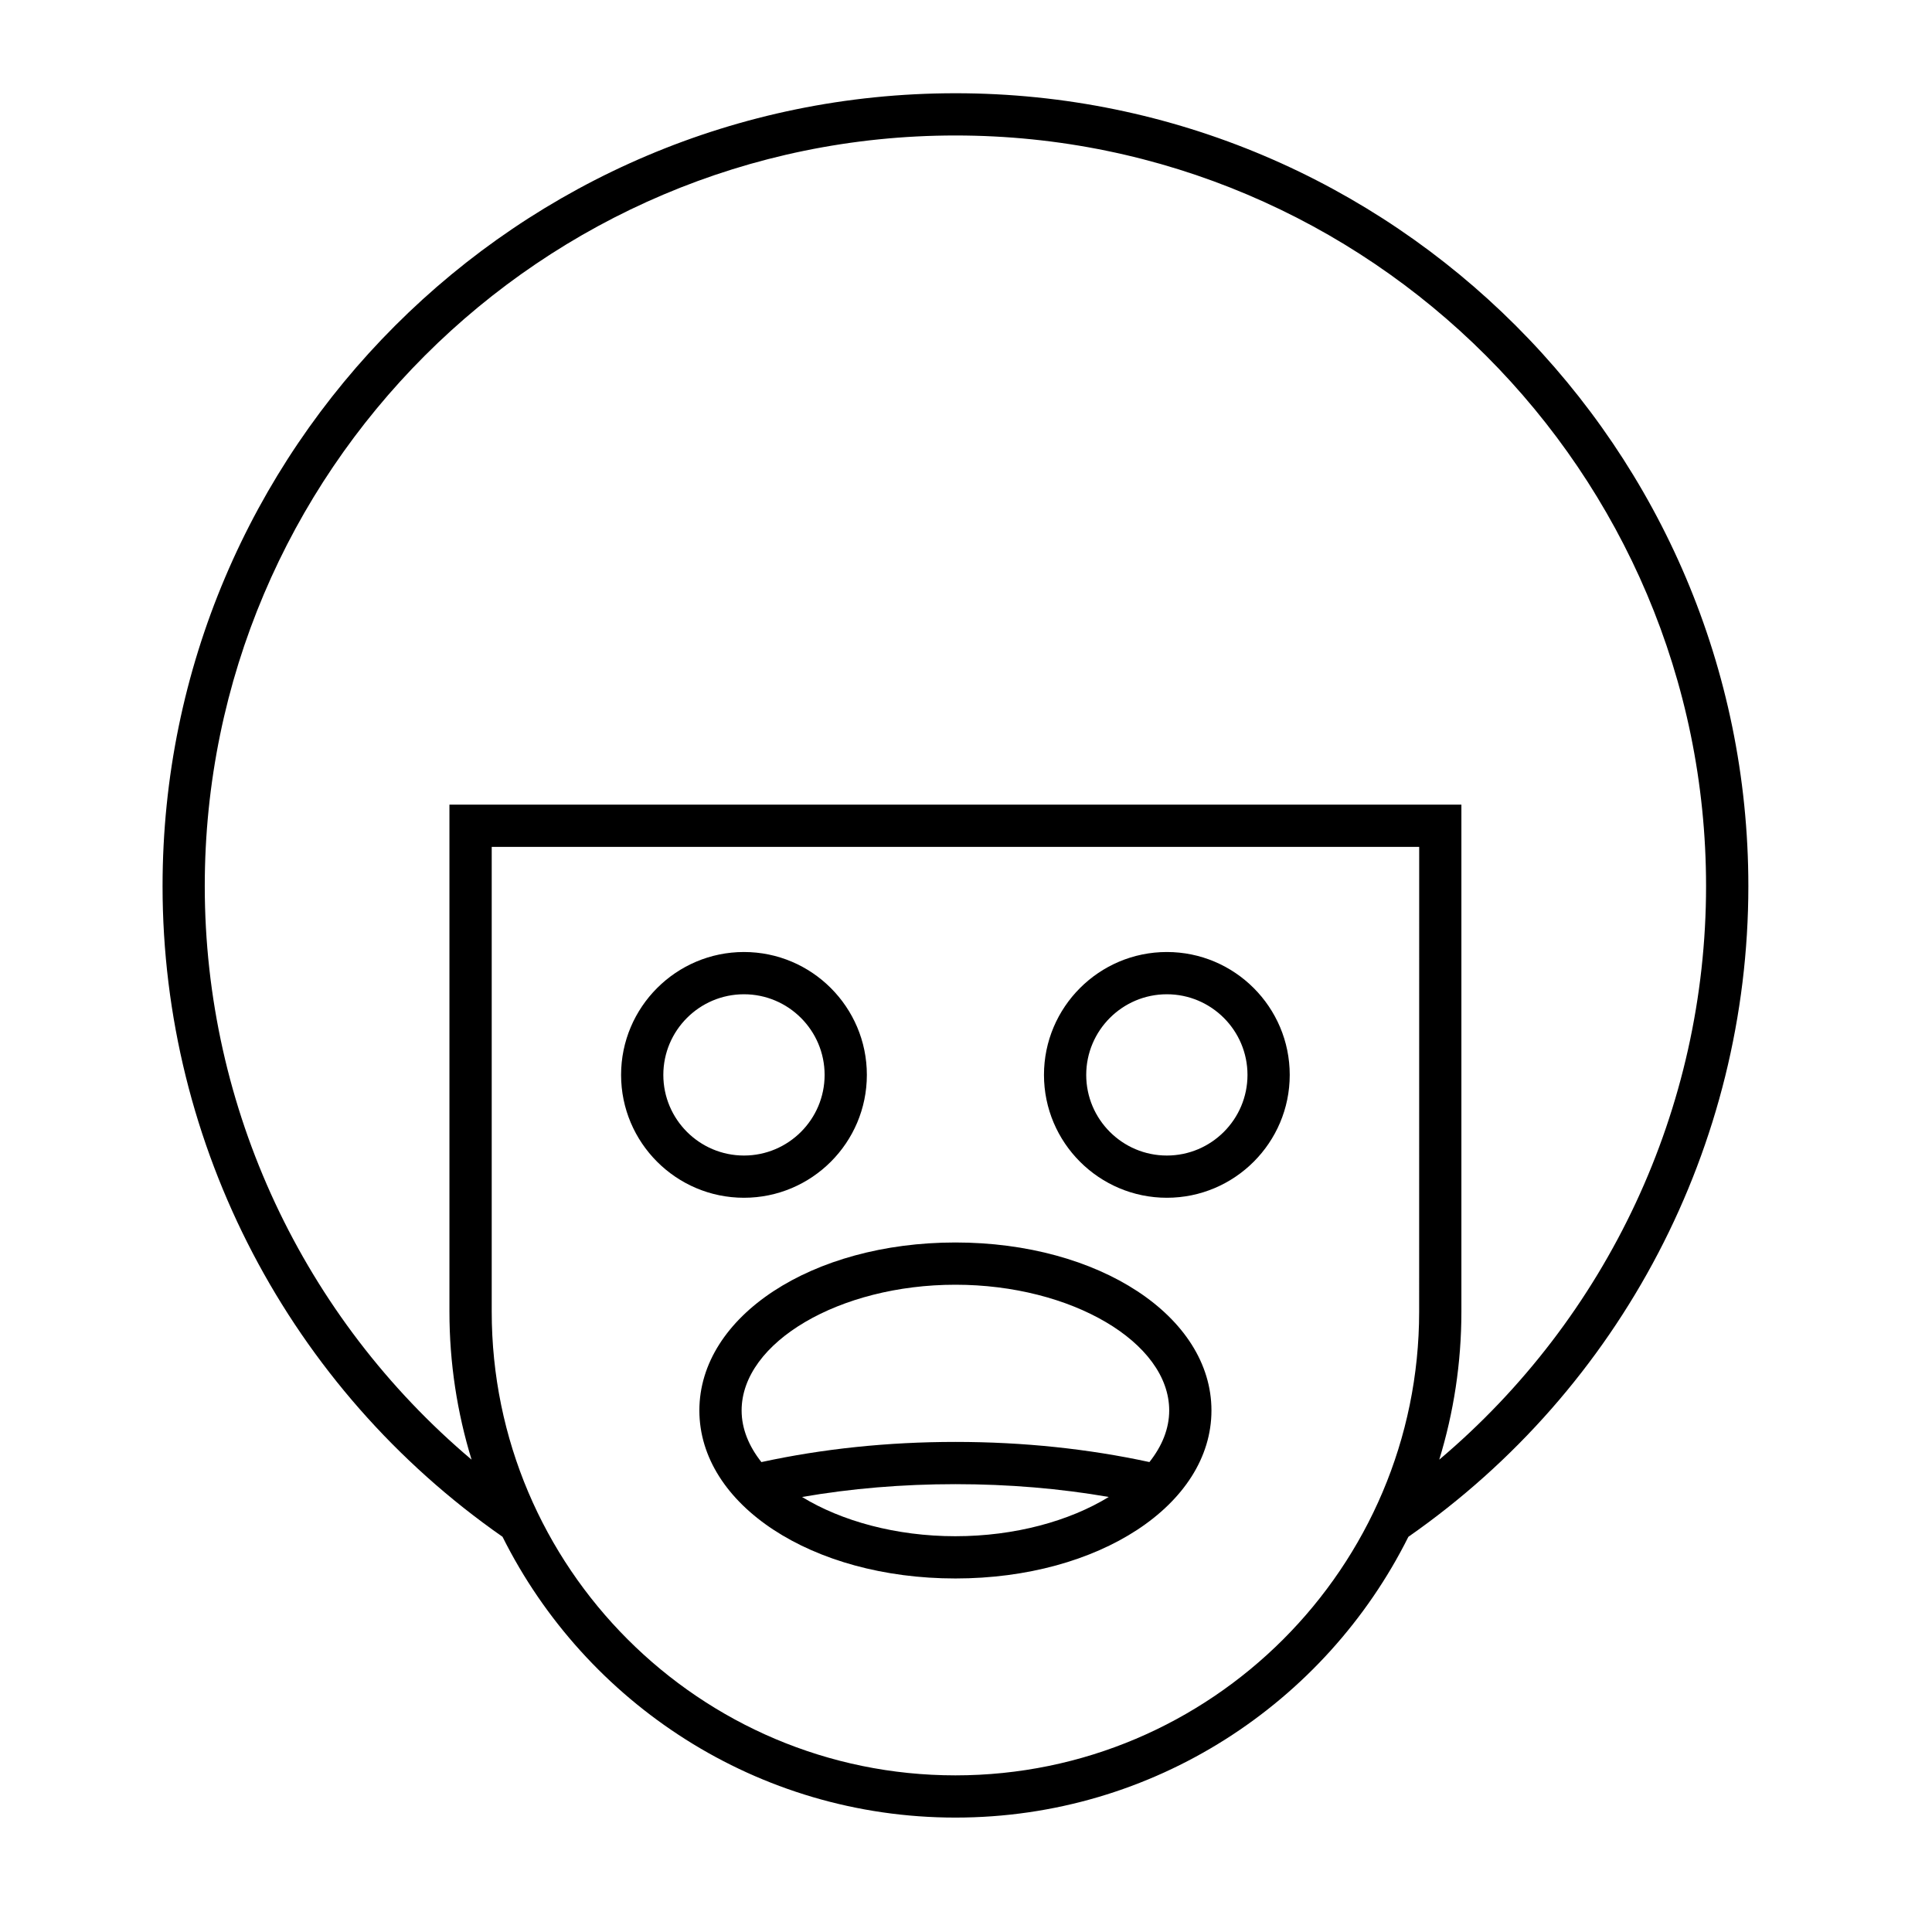 <?xml version="1.0" encoding="UTF-8"?>
<!-- Uploaded to: SVG Repo, www.svgrepo.com, Generator: SVG Repo Mixer Tools -->
<svg fill="#000000" width="800px" height="800px" version="1.1" viewBox="144 144 512 512" xmlns="http://www.w3.org/2000/svg">
 <g>
  <path d="m397.2 168.71c-115.86 0-210.12 94.262-210.12 210.12 0 68.77 33.664 133.09 90.094 172.43 21.996 44.066 67.523 74.418 120.03 74.418 52.504 0 98.031-30.348 120.03-74.41 56.43-39.348 90.098-103.67 90.098-172.44 0-115.86-94.262-210.12-210.12-210.12zm122.89 322.89c0 67.762-55.129 122.89-122.89 122.89s-122.89-55.129-122.89-122.89v-123.16h245.79zm5.328 39.223c3.805-12.414 5.867-25.578 5.867-39.223v-134.36h-268.18v134.36c0 13.641 2.062 26.809 5.867 39.223-44.559-37.625-70.707-93.062-70.707-151.99 0-109.69 89.242-198.93 198.93-198.93s198.93 89.242 198.93 198.93c0 58.926-26.148 114.36-70.707 151.99z"/>
  <path d="m341.16 461.42c17.957 0 32.566-14.605 32.566-32.562s-14.609-32.566-32.566-32.566c-17.957 0-32.566 14.609-32.566 32.566s14.609 32.562 32.566 32.562zm0-53.93c11.785 0 21.371 9.586 21.371 21.371 0 11.781-9.586 21.367-21.371 21.367-11.785 0-21.371-9.586-21.371-21.367 0-11.785 9.586-21.371 21.371-21.371z"/>
  <path d="m453.23 461.42c17.957 0 32.562-14.605 32.562-32.562s-14.605-32.566-32.562-32.566-32.566 14.609-32.566 32.566c0.004 17.957 14.613 32.562 32.566 32.562zm0-53.93c11.781 0 21.367 9.586 21.367 21.371 0 11.781-9.586 21.367-21.367 21.367-11.785 0-21.371-9.586-21.371-21.367 0.004-11.785 9.59-21.371 21.371-21.371z"/>
  <path d="m329.34 517.79c0 24.965 29.805 44.52 67.855 44.52 38.047 0 67.852-19.559 67.852-44.52 0-24.965-29.805-44.52-67.852-44.52-38.051 0-67.855 19.555-67.855 44.52zm67.855 33.324c-15.77 0-30.25-4.039-40.641-10.398 12.914-2.242 26.523-3.398 40.641-3.398 14.113 0 27.723 1.156 40.637 3.394-10.387 6.363-24.867 10.402-40.637 10.402zm0-66.648c30.711 0 56.656 15.262 56.656 33.32 0 4.848-1.914 9.477-5.242 13.676-16.141-3.496-33.391-5.34-51.414-5.34-18.023 0-35.273 1.844-51.418 5.344-3.324-4.203-5.242-8.832-5.242-13.676 0-18.062 25.949-33.324 56.66-33.324z"/>
 </g>
</svg>